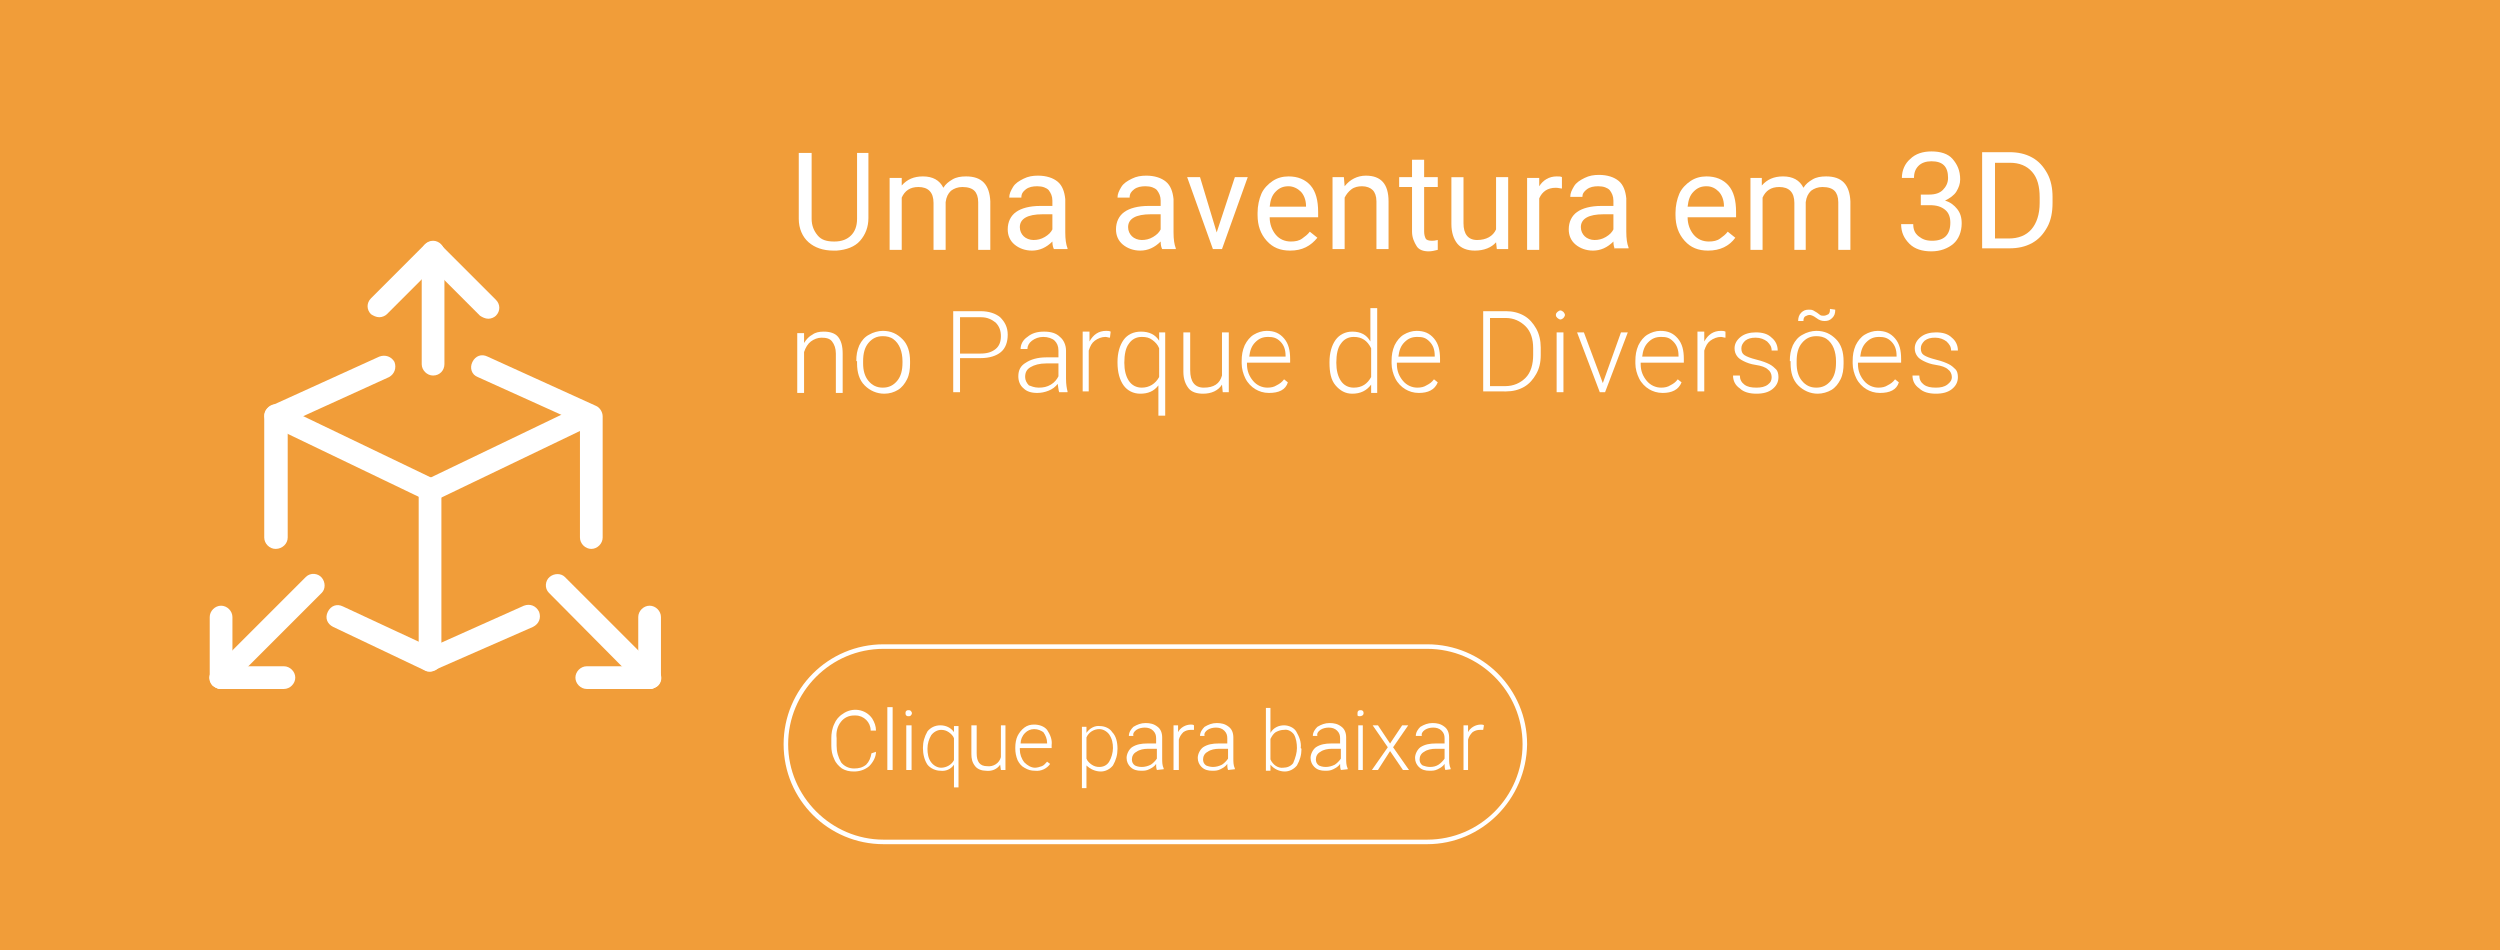 <?xml version="1.0" encoding="UTF-8"?>
<svg xmlns="http://www.w3.org/2000/svg" xmlns:xlink="http://www.w3.org/1999/xlink" version="1.1" id="Layer_1" x="0px" y="0px" viewBox="0 0 330.2 125.5" style="enable-background:new 0 0 330.2 125.5;" xml:space="preserve">
<style type="text/css">
	.st0{fill:#F19D39;}
	.st1{enable-background:new    ;}
	.st2{fill:#FFFFFF;}
</style>
<rect class="st0" width="330.2" height="125.5"></rect>
<g class="st1">
	<path class="st2" d="M106.2,43.9l0,1.4c0.3-0.5,0.7-0.9,1.1-1.1c0.4-0.3,0.9-0.4,1.5-0.4c0.8,0,1.5,0.2,1.9,0.7s0.6,1.2,0.6,2.2   v5.2h-0.9v-5.2c0-0.7-0.2-1.2-0.5-1.6s-0.8-0.5-1.4-0.5c-0.5,0-1,0.2-1.4,0.5c-0.4,0.3-0.7,0.8-0.9,1.4v5.4h-0.9v-7.9H106.2z"></path>
	<path class="st2" d="M113.1,47.7c0-0.8,0.1-1.4,0.4-2.1c0.3-0.6,0.7-1.1,1.3-1.4c0.5-0.3,1.2-0.5,1.8-0.5c1.1,0,1.9,0.4,2.6,1.1   c0.7,0.7,1,1.7,1,2.9V48c0,0.8-0.1,1.5-0.4,2.1c-0.3,0.6-0.7,1.1-1.2,1.4s-1.1,0.5-1.8,0.5c-1,0-1.9-0.4-2.6-1.1   c-0.7-0.7-1-1.7-1-2.9V47.7z M114,48c0,0.9,0.2,1.7,0.7,2.3c0.5,0.6,1.1,0.9,1.9,0.9c0.8,0,1.4-0.3,1.9-0.9   c0.5-0.6,0.7-1.4,0.7-2.4v-0.2c0-0.6-0.1-1.2-0.3-1.7s-0.5-0.9-0.9-1.2c-0.4-0.3-0.9-0.4-1.4-0.4c-0.8,0-1.4,0.3-1.9,0.9   c-0.5,0.6-0.7,1.4-0.7,2.4V48z"></path>
</g>
<g class="st1">
	<path class="st2" d="M126.8,47.5v4.3h-0.9V41.1h3.6c1.1,0,2,0.3,2.6,0.8c0.6,0.6,1,1.3,1,2.3c0,1-0.3,1.8-0.9,2.3   c-0.6,0.5-1.5,0.8-2.7,0.8H126.8z M126.8,46.7h2.7c0.9,0,1.5-0.2,2-0.6s0.7-1,0.7-1.7c0-0.7-0.2-1.3-0.7-1.8   c-0.5-0.4-1.1-0.7-1.9-0.7h-2.8V46.7z"></path>
</g>
<g class="st1">
	<path class="st2" d="M139.9,51.8c-0.1-0.2-0.1-0.6-0.2-1.1c-0.3,0.4-0.7,0.7-1.2,0.9c-0.5,0.2-1,0.3-1.5,0.3   c-0.8,0-1.4-0.2-1.8-0.6c-0.5-0.4-0.7-1-0.7-1.6c0-0.8,0.3-1.4,1-1.8c0.6-0.4,1.5-0.7,2.7-0.7h1.6v-0.9c0-0.6-0.2-1-0.5-1.3   c-0.3-0.3-0.9-0.5-1.5-0.5c-0.6,0-1.1,0.2-1.5,0.5c-0.4,0.3-0.6,0.7-0.6,1.1l-0.9,0c0-0.6,0.3-1.2,0.9-1.6c0.6-0.5,1.3-0.7,2.2-0.7   c0.9,0,1.6,0.2,2.1,0.7c0.5,0.4,0.8,1.1,0.8,1.8V50c0,0.8,0.1,1.3,0.2,1.7v0.1H139.9z M137.2,51.2c0.6,0,1.1-0.1,1.6-0.4   c0.5-0.3,0.8-0.7,1-1.1v-1.7h-1.6c-0.9,0-1.6,0.2-2.1,0.5c-0.5,0.3-0.7,0.7-0.7,1.3c0,0.4,0.2,0.8,0.5,1.1   C136.2,51,136.6,51.2,137.2,51.2z"></path>
</g>
<g class="st1">
	<path class="st2" d="M146.6,44.6c-0.2,0-0.4-0.1-0.6-0.1c-0.5,0-1,0.2-1.4,0.5c-0.4,0.3-0.6,0.7-0.8,1.3v5.4H143v-7.9h0.9l0,1.3   c0.5-0.9,1.2-1.4,2.2-1.4c0.2,0,0.4,0,0.6,0.1L146.6,44.6z"></path>
</g>
<g class="st1">
	<path class="st2" d="M147.6,47.8c0-1.2,0.3-2.2,0.8-2.9c0.5-0.7,1.3-1.1,2.3-1.1c1.1,0,1.9,0.4,2.4,1.2l0-1.1h0.8v11h-0.9v-4   c-0.6,0.8-1.4,1.1-2.4,1.1c-0.9,0-1.7-0.4-2.2-1.1s-0.8-1.7-0.8-3V47.8z M148.5,47.9c0,1,0.2,1.8,0.6,2.4c0.4,0.6,1,0.9,1.7,0.9   c1,0,1.8-0.5,2.3-1.4V46c-0.2-0.5-0.5-0.8-0.9-1.1c-0.4-0.3-0.8-0.4-1.4-0.4c-0.7,0-1.3,0.3-1.7,0.9   C148.7,45.9,148.5,46.8,148.5,47.9z"></path>
	<path class="st2" d="M161.4,50.8c-0.5,0.8-1.4,1.2-2.5,1.2c-0.8,0-1.5-0.2-1.9-0.7c-0.4-0.5-0.7-1.2-0.7-2.2v-5.2h0.9v5   c0,1.5,0.6,2.3,1.8,2.3c1.3,0,2.1-0.5,2.4-1.6v-5.7h0.9v7.9h-0.8L161.4,50.8z"></path>
	<path class="st2" d="M167.6,51.9c-0.7,0-1.3-0.2-1.8-0.5c-0.5-0.3-1-0.8-1.3-1.4c-0.3-0.6-0.5-1.3-0.5-2v-0.3   c0-0.8,0.1-1.4,0.4-2.1c0.3-0.6,0.7-1.1,1.2-1.4c0.5-0.3,1.1-0.5,1.7-0.5c1,0,1.7,0.3,2.3,1c0.6,0.7,0.8,1.6,0.8,2.7v0.5h-5.7v0.2   c0,0.9,0.3,1.6,0.8,2.2c0.5,0.6,1.2,0.9,1.9,0.9c0.5,0,0.9-0.1,1.2-0.3c0.4-0.2,0.7-0.4,1-0.8l0.5,0.4   C169.8,51.5,168.9,51.9,167.6,51.9z M167.5,44.5c-0.7,0-1.2,0.2-1.7,0.7c-0.5,0.5-0.7,1.1-0.8,1.9h4.8v-0.1c0-0.8-0.2-1.4-0.7-1.9   S168.1,44.5,167.5,44.5z"></path>
	<path class="st2" d="M175.6,47.8c0-1.2,0.3-2.2,0.8-2.9c0.5-0.7,1.3-1.1,2.2-1.1c1.1,0,1.9,0.4,2.4,1.3v-4.4h0.9v11.2h-0.8l0-1.1   c-0.6,0.8-1.4,1.2-2.5,1.2c-0.9,0-1.6-0.4-2.2-1.1c-0.6-0.7-0.8-1.7-0.8-3V47.8z M176.5,47.9c0,1,0.2,1.8,0.6,2.4   c0.4,0.6,1,0.9,1.7,0.9c1.1,0,1.8-0.5,2.3-1.4V46c-0.5-1-1.2-1.5-2.3-1.5c-0.7,0-1.3,0.3-1.7,0.9C176.7,45.9,176.5,46.8,176.5,47.9   z"></path>
	<path class="st2" d="M187.4,51.9c-0.7,0-1.3-0.2-1.8-0.5c-0.5-0.3-1-0.8-1.3-1.4c-0.3-0.6-0.5-1.3-0.5-2v-0.3   c0-0.8,0.1-1.4,0.4-2.1c0.3-0.6,0.7-1.1,1.2-1.4c0.5-0.3,1.1-0.5,1.7-0.5c1,0,1.7,0.3,2.3,1c0.6,0.7,0.8,1.6,0.8,2.7v0.5h-5.7v0.2   c0,0.9,0.3,1.6,0.8,2.2c0.5,0.6,1.2,0.9,1.9,0.9c0.5,0,0.9-0.1,1.2-0.3c0.4-0.2,0.7-0.4,1-0.8l0.5,0.4   C189.5,51.5,188.6,51.9,187.4,51.9z M187.2,44.5c-0.7,0-1.2,0.2-1.7,0.7c-0.5,0.5-0.7,1.1-0.8,1.9h4.8v-0.1c0-0.8-0.2-1.4-0.7-1.9   S187.9,44.5,187.2,44.5z"></path>
	<path class="st2" d="M195.9,51.8V41.1h3c0.9,0,1.7,0.2,2.4,0.6c0.7,0.4,1.2,1,1.6,1.7c0.4,0.7,0.6,1.6,0.6,2.5v1   c0,1-0.2,1.8-0.6,2.5s-0.9,1.3-1.6,1.7c-0.7,0.4-1.5,0.6-2.4,0.6H195.9z M196.8,41.9V51h2c1.1,0,2-0.4,2.7-1.1s1-1.8,1-3V46   c0-1.2-0.3-2.2-1-2.9s-1.6-1.1-2.6-1.1H196.8z"></path>
	<path class="st2" d="M205.5,41.6c0-0.2,0.1-0.3,0.2-0.4c0.1-0.1,0.3-0.2,0.4-0.2s0.3,0.1,0.4,0.2c0.1,0.1,0.2,0.3,0.2,0.4   s-0.1,0.3-0.2,0.4c-0.1,0.1-0.3,0.2-0.4,0.2s-0.3-0.1-0.4-0.2S205.5,41.8,205.5,41.6z M206.5,51.8h-0.9v-7.9h0.9V51.8z"></path>
</g>
<g class="st1">
	<path class="st2" d="M211.7,50.6l2.4-6.7h0.9l-3,7.9h-0.7l-3-7.9h0.9L211.7,50.6z"></path>
</g>
<g class="st1">
	<path class="st2" d="M219.6,51.9c-0.7,0-1.3-0.2-1.8-0.5c-0.5-0.3-1-0.8-1.3-1.4c-0.3-0.6-0.5-1.3-0.5-2v-0.3   c0-0.8,0.1-1.4,0.4-2.1c0.3-0.6,0.7-1.1,1.2-1.4c0.5-0.3,1.1-0.5,1.7-0.5c1,0,1.7,0.3,2.3,1c0.6,0.7,0.8,1.6,0.8,2.7v0.5h-5.7v0.2   c0,0.9,0.3,1.6,0.8,2.2c0.5,0.6,1.2,0.9,1.9,0.9c0.5,0,0.9-0.1,1.2-0.3c0.4-0.2,0.7-0.4,1-0.8l0.5,0.4   C221.7,51.5,220.8,51.9,219.6,51.9z M219.4,44.5c-0.7,0-1.2,0.2-1.7,0.7c-0.5,0.5-0.7,1.1-0.8,1.9h4.8v-0.1c0-0.8-0.2-1.4-0.7-1.9   S220.1,44.5,219.4,44.5z"></path>
	<path class="st2" d="M227.9,44.6c-0.2,0-0.4-0.1-0.6-0.1c-0.5,0-1,0.2-1.4,0.5c-0.4,0.3-0.6,0.7-0.8,1.3v5.4h-0.9v-7.9h0.9l0,1.3   c0.5-0.9,1.2-1.4,2.2-1.4c0.2,0,0.4,0,0.6,0.1L227.9,44.6z"></path>
	<path class="st2" d="M234,49.8c0-0.4-0.2-0.8-0.5-1c-0.3-0.3-0.9-0.5-1.6-0.6c-0.7-0.1-1.2-0.3-1.6-0.5c-0.4-0.2-0.7-0.4-0.9-0.7   c-0.2-0.3-0.3-0.6-0.3-1c0-0.6,0.3-1.1,0.8-1.5c0.5-0.4,1.2-0.6,2-0.6c0.9,0,1.6,0.2,2.1,0.7c0.5,0.4,0.8,1,0.8,1.7H234   c0-0.5-0.2-0.8-0.6-1.2c-0.4-0.3-0.9-0.5-1.5-0.5c-0.6,0-1,0.1-1.4,0.4c-0.3,0.3-0.5,0.6-0.5,1c0,0.4,0.1,0.7,0.4,0.9   c0.3,0.2,0.8,0.4,1.6,0.6c0.8,0.2,1.3,0.4,1.7,0.6c0.4,0.2,0.7,0.5,0.9,0.7s0.3,0.6,0.3,1c0,0.7-0.3,1.2-0.8,1.6   c-0.5,0.4-1.2,0.6-2.1,0.6c-0.9,0-1.7-0.2-2.2-0.7c-0.6-0.4-0.9-1-0.9-1.7h0.9c0,0.5,0.2,0.9,0.6,1.2c0.4,0.3,0.9,0.4,1.6,0.4   c0.6,0,1.1-0.1,1.5-0.4S234,50.2,234,49.8z"></path>
	<path class="st2" d="M236.4,47.7c0-0.8,0.1-1.4,0.4-2.1c0.3-0.6,0.7-1.1,1.3-1.4c0.5-0.3,1.2-0.5,1.8-0.5c1.1,0,1.9,0.4,2.6,1.1   c0.7,0.7,1,1.7,1,2.9V48c0,0.8-0.1,1.5-0.4,2.1c-0.3,0.6-0.7,1.1-1.2,1.4s-1.2,0.5-1.8,0.5c-1,0-1.9-0.4-2.6-1.1   c-0.7-0.7-1-1.7-1-2.9V47.7z M237.3,48c0,0.9,0.2,1.7,0.7,2.3c0.5,0.6,1.1,0.9,1.9,0.9c0.8,0,1.4-0.3,1.9-0.9   c0.5-0.6,0.7-1.4,0.7-2.4v-0.2c0-0.6-0.1-1.2-0.3-1.7s-0.5-0.9-0.9-1.2c-0.4-0.3-0.9-0.4-1.4-0.4c-0.8,0-1.4,0.3-1.9,0.9   c-0.5,0.6-0.7,1.4-0.7,2.4V48z M242.4,40.9c0,0.5-0.1,0.8-0.4,1.1c-0.3,0.3-0.6,0.4-1,0.4c-0.4,0-0.7-0.1-1.1-0.4   c-0.4-0.3-0.7-0.4-0.9-0.4c-0.2,0-0.4,0.1-0.6,0.2c-0.2,0.2-0.2,0.4-0.2,0.6l-0.7,0c0-0.4,0.1-0.8,0.4-1.1c0.3-0.3,0.6-0.4,1-0.4   c0.2,0,0.4,0,0.6,0.1c0.2,0.1,0.3,0.2,0.5,0.3c0.1,0.1,0.3,0.2,0.4,0.3c0.1,0.1,0.3,0.1,0.5,0.1c0.2,0,0.4-0.1,0.6-0.2   c0.2-0.2,0.2-0.4,0.2-0.7L242.4,40.9z"></path>
	<path class="st2" d="M248.3,51.9c-0.7,0-1.3-0.2-1.8-0.5c-0.5-0.3-1-0.8-1.3-1.4c-0.3-0.6-0.5-1.3-0.5-2v-0.3   c0-0.8,0.1-1.4,0.4-2.1c0.3-0.6,0.7-1.1,1.2-1.4c0.5-0.3,1.1-0.5,1.7-0.5c1,0,1.7,0.3,2.3,1c0.6,0.7,0.8,1.6,0.8,2.7v0.5h-5.7v0.2   c0,0.9,0.3,1.6,0.8,2.2c0.5,0.6,1.2,0.9,1.9,0.9c0.5,0,0.9-0.1,1.2-0.3c0.4-0.2,0.7-0.4,1-0.8l0.5,0.4   C250.5,51.5,249.6,51.9,248.3,51.9z M248.2,44.5c-0.7,0-1.2,0.2-1.7,0.7c-0.5,0.5-0.7,1.1-0.8,1.9h4.8v-0.1c0-0.8-0.2-1.4-0.7-1.9   S248.8,44.5,248.2,44.5z"></path>
	<path class="st2" d="M257.8,49.8c0-0.4-0.2-0.8-0.5-1c-0.3-0.3-0.9-0.5-1.6-0.6c-0.7-0.1-1.2-0.3-1.6-0.5c-0.4-0.2-0.7-0.4-0.9-0.7   c-0.2-0.3-0.3-0.6-0.3-1c0-0.6,0.3-1.1,0.8-1.5c0.5-0.4,1.2-0.6,2-0.6c0.9,0,1.6,0.2,2.1,0.7c0.5,0.4,0.8,1,0.8,1.7h-0.9   c0-0.5-0.2-0.8-0.6-1.2c-0.4-0.3-0.9-0.5-1.5-0.5c-0.6,0-1,0.1-1.4,0.4c-0.3,0.3-0.5,0.6-0.5,1c0,0.4,0.1,0.7,0.4,0.9   c0.3,0.2,0.8,0.4,1.6,0.6c0.8,0.2,1.3,0.4,1.7,0.6c0.4,0.2,0.7,0.5,0.9,0.7s0.3,0.6,0.3,1c0,0.7-0.3,1.2-0.8,1.6   c-0.5,0.4-1.2,0.6-2.1,0.6c-0.9,0-1.7-0.2-2.2-0.7c-0.6-0.4-0.9-1-0.9-1.7h0.9c0,0.5,0.2,0.9,0.6,1.2c0.4,0.3,0.9,0.4,1.6,0.4   c0.6,0,1.1-0.1,1.5-0.4S257.8,50.2,257.8,49.8z"></path>
</g>
<path class="st2" d="M36.4,72.5c-0.8,0-1.5-0.7-1.5-1.5V55c0-0.6,0.3-1.1,0.9-1.4l14.3-6.5c0.8-0.3,1.6,0,2,0.7c0.3,0.8,0,1.6-0.7,2  l0,0L38,55.9V71C38,71.8,37.3,72.5,36.4,72.5C36.5,72.5,36.4,72.5,36.4,72.5z"></path>
<path class="st2" d="M78.1,72.5c-0.8,0-1.5-0.7-1.5-1.5V55.9l-13.5-6.1c-0.8-0.3-1.1-1.2-0.7-2s1.2-1.1,2-0.7l14.3,6.5  c0.5,0.2,0.9,0.8,0.9,1.4V71C79.6,71.8,78.9,72.5,78.1,72.5z"></path>
<path class="st2" d="M56.8,88.7c-0.2,0-0.4,0-0.6-0.1L44,82.8c-0.8-0.4-1.1-1.2-0.7-2s1.2-1.1,2-0.7l11.6,5.4L69.2,80  c0.8-0.3,1.6,0,2,0.8c0.3,0.8,0,1.6-0.8,2l-13,5.7C57.2,88.6,57,88.7,56.8,88.7z"></path>
<path class="st2" d="M56.8,66.2c-0.2,0-0.4-0.1-0.7-0.2l-20.4-9.8c-0.7-0.4-1-1.3-0.6-2c0.4-0.7,1.2-1,1.9-0.7l20.4,9.8  c0.7,0.4,1.1,1.3,0.7,2C57.9,65.9,57.4,66.2,56.8,66.2z"></path>
<path class="st2" d="M56.8,66.2c-0.6,0-1.1-0.3-1.3-0.8c-0.4-0.7,0-1.6,0.7-2l20.4-9.8c0.7-0.4,1.6-0.1,2,0.6c0.4,0.7,0.1,1.6-0.6,2  c0,0-0.1,0-0.1,0.1l-20.4,9.8C57.3,66.2,57.1,66.2,56.8,66.2z"></path>
<path class="st2" d="M56.8,88.7c-0.8,0-1.5-0.7-1.5-1.5V64.7c0-0.8,0.7-1.5,1.5-1.5s1.5,0.7,1.5,1.5v22.4  C58.3,88,57.7,88.7,56.8,88.7z"></path>
<path class="st2" d="M57.2,49.6c-0.8,0-1.5-0.7-1.5-1.5V33.3c0-0.8,0.7-1.5,1.5-1.5s1.5,0.7,1.5,1.5v14.8  C58.7,48.9,58.1,49.6,57.2,49.6z"></path>
<path class="st2" d="M64.5,42.1c-0.4,0-0.8-0.2-1.1-0.4l-7.3-7.3c-0.6-0.6-0.5-1.6,0.1-2.1c0.6-0.5,1.5-0.5,2,0l7.3,7.3  c0.6,0.6,0.6,1.5,0,2.1C65.3,41.9,64.9,42.1,64.5,42.1z"></path>
<path class="st2" d="M50.1,41.9c-0.4,0-0.8-0.2-1.1-0.4c-0.6-0.6-0.6-1.5,0-2.1c0,0,0,0,0,0l7.1-7.1c0.6-0.6,1.6-0.5,2.1,0.1  c0.5,0.6,0.5,1.5,0,2l-7.1,7.1C50.9,41.7,50.5,41.9,50.1,41.9z"></path>
<path class="st2" d="M85.8,91c-0.4,0-0.8-0.2-1.1-0.4L72.5,78.3c-0.6-0.6-0.5-1.6,0.1-2.1c0.6-0.5,1.5-0.5,2,0l12.3,12.3  c0.6,0.6,0.6,1.5,0,2.1C86.6,90.8,86.2,91,85.8,91z"></path>
<path class="st2" d="M85.8,91h-8.3c-0.8,0-1.5-0.7-1.5-1.5s0.7-1.5,1.5-1.5h8.3c0.8,0,1.5,0.7,1.5,1.5S86.6,91,85.8,91z"></path>
<path class="st2" d="M85.8,91c-0.8,0-1.5-0.7-1.5-1.5v-8c0-0.8,0.7-1.5,1.5-1.5s1.5,0.7,1.5,1.5v8C87.3,90.3,86.6,91,85.8,91z"></path>
<path class="st2" d="M29.2,91c-0.4,0-0.8-0.2-1.1-0.4c-0.6-0.6-0.6-1.5,0-2.1c0,0,0,0,0,0l12.3-12.3c0.6-0.6,1.6-0.5,2.1,0.1  c0.5,0.6,0.5,1.5,0,2L30.2,90.6C30,90.8,29.6,91,29.2,91z"></path>
<path class="st2" d="M37.5,91h-8.3c-0.8,0-1.5-0.7-1.5-1.5s0.7-1.5,1.5-1.5h8.3c0.8,0,1.5,0.7,1.5,1.5S38.3,91,37.5,91z"></path>
<path class="st2" d="M29.2,91c-0.8,0-1.5-0.7-1.5-1.5v-8c0-0.8,0.7-1.5,1.5-1.5s1.5,0.7,1.5,1.5v8C30.7,90.3,30,91,29.2,91z"></path>
<path class="st2" d="M115.7,99.3c0,0.7-0.4,1.4-0.9,1.9c-0.6,0.5-1.3,0.7-2,0.7c-0.6,0-1.1-0.1-1.6-0.4c-0.4-0.3-0.8-0.7-1-1.2  c-0.3-0.6-0.4-1.2-0.4-1.8v-1c0-0.6,0.1-1.3,0.4-1.9c0.2-0.5,0.6-1,1.1-1.3c1.2-0.9,3-0.7,3.9,0.6c0.3,0.5,0.5,1,0.5,1.6H115  c0-1.1-0.9-2-2-2c-0.1,0-0.1,0-0.2,0c-0.7,0-1.3,0.3-1.7,0.8c-0.5,0.6-0.7,1.4-0.6,2.2v1c0,0.8,0.2,1.5,0.6,2.2  c0.4,0.5,1,0.8,1.7,0.8c0.6,0,1.1-0.1,1.6-0.5c0.4-0.4,0.6-0.9,0.7-1.5L115.7,99.3L115.7,99.3z"></path>
<path class="st2" d="M117.9,101.7h-0.7v-8.3h0.7V101.7z"></path>
<path class="st2" d="M119.6,94.2c0-0.1,0-0.2,0.1-0.3c0.1-0.1,0.2-0.1,0.3-0.1c0.1,0,0.2,0,0.3,0.1c0.2,0.2,0.2,0.4,0,0.6  c-0.1,0.1-0.2,0.1-0.3,0.1c-0.1,0-0.2,0-0.3-0.1C119.6,94.4,119.6,94.3,119.6,94.2z M120.4,101.7h-0.7v-5.9h0.7V101.7z"></path>
<path class="st2" d="M121.9,98.8c0-0.8,0.2-1.5,0.6-2.2c0.4-0.5,1-0.8,1.7-0.8c0.7,0,1.4,0.3,1.8,0.9v-0.8h0.6v8.1H126v-3  c-0.4,0.6-1.1,0.9-1.8,0.8c-0.6,0-1.3-0.3-1.7-0.8C122.1,100.4,121.9,99.6,121.9,98.8L121.9,98.8L121.9,98.8z M122.5,98.9  c0,0.6,0.1,1.3,0.5,1.8c0.3,0.4,0.8,0.7,1.3,0.7c0.7,0,1.4-0.4,1.7-1v-2.9c-0.1-0.3-0.4-0.6-0.7-0.8c-0.3-0.2-0.6-0.3-1-0.3  c-0.5,0-1,0.3-1.3,0.7C122.7,97.6,122.5,98.2,122.5,98.9z"></path>
<path class="st2" d="M132.1,101c-0.4,0.6-1.1,0.9-1.9,0.8c-0.5,0-1.1-0.2-1.4-0.6c-0.4-0.5-0.5-1-0.5-1.6v-3.8h0.7v3.7  c0,1.1,0.4,1.7,1.4,1.7c0.8,0.1,1.6-0.4,1.8-1.2v-4.2h0.6v5.9h-0.6L132.1,101z"></path>
<path class="st2" d="M136.7,101.8c-0.5,0-0.9-0.1-1.4-0.4c-0.4-0.2-0.7-0.6-0.9-1c-0.2-0.5-0.3-1-0.3-1.5v-0.2  c0-0.5,0.1-1.1,0.3-1.5c0.2-0.4,0.5-0.8,0.9-1.1c0.4-0.3,0.8-0.4,1.3-0.4c0.6,0,1.3,0.2,1.7,0.7c0.4,0.6,0.7,1.3,0.6,2v0.4h-4.2V99  c0,0.6,0.2,1.2,0.6,1.7c0.4,0.4,0.9,0.7,1.4,0.7c0.3,0,0.6-0.1,0.9-0.2c0.3-0.1,0.5-0.4,0.7-0.6l0.4,0.3  C138.3,101.5,137.5,101.9,136.7,101.8z M136.6,96.3c-0.5,0-0.9,0.2-1.2,0.5c-0.4,0.4-0.6,0.9-0.6,1.4h3.5v-0.1c0-0.5-0.2-1-0.5-1.4  C137.5,96.5,137.1,96.3,136.6,96.3L136.6,96.3z"></path>
<path class="st2" d="M147.6,98.9c0,0.8-0.2,1.5-0.6,2.2c-0.4,0.5-1,0.8-1.6,0.8c-0.7,0-1.4-0.3-1.9-0.8v3h-0.6v-8.1h0.6v0.8  c0.4-0.6,1.1-1,1.8-0.9c0.6,0,1.3,0.3,1.6,0.8C147.4,97.2,147.6,98,147.6,98.9L147.6,98.9L147.6,98.9z M147,98.8  c0-0.6-0.1-1.2-0.5-1.8c-0.3-0.4-0.8-0.7-1.3-0.7c-0.7,0-1.4,0.4-1.7,1.1v2.8c0.1,0.3,0.4,0.6,0.7,0.8c0.3,0.2,0.6,0.3,1,0.3  c0.5,0,1-0.2,1.3-0.7C146.8,100.1,147,99.4,147,98.8L147,98.8z"></path>
<path class="st2" d="M152.8,101.7c-0.1-0.3-0.1-0.5-0.1-0.8c-0.2,0.3-0.5,0.5-0.9,0.7c-0.4,0.2-0.7,0.2-1.1,0.2  c-0.5,0-1-0.1-1.4-0.5c-0.3-0.3-0.5-0.7-0.5-1.2c0-0.5,0.3-1.1,0.7-1.4c0.6-0.4,1.3-0.5,2-0.5h1.2v-0.7c0-0.4-0.1-0.7-0.4-1  c-0.3-0.3-0.7-0.4-1.1-0.4c-0.4,0-0.8,0.1-1.1,0.3c-0.3,0.2-0.5,0.5-0.4,0.8h-0.6c0-0.5,0.3-0.9,0.6-1.2c0.5-0.3,1-0.5,1.6-0.5  c0.6,0,1.1,0.1,1.6,0.5c0.4,0.3,0.6,0.8,0.6,1.4v2.8c0,0.4,0,0.9,0.2,1.3v0.1L152.8,101.7L152.8,101.7z M150.8,101.3  c0.4,0,0.8-0.1,1.2-0.3c0.3-0.2,0.6-0.5,0.8-0.8v-1.3h-1.2c-0.5,0-1.1,0.1-1.5,0.4c-0.4,0.2-0.6,0.6-0.6,1c0,0.3,0.1,0.6,0.4,0.8  C150.1,101.2,150.4,101.3,150.8,101.3L150.8,101.3z"></path>
<path class="st2" d="M157.7,96.4c-0.1,0-0.3,0-0.4,0c-0.4,0-0.7,0.1-1,0.3c-0.3,0.3-0.5,0.6-0.6,1v4H155v-5.9h0.6v0.9  c0.3-0.6,1-1,1.7-1c0.1,0,0.3,0,0.4,0.1L157.7,96.4z"></path>
<path class="st2" d="M162.2,101.7c-0.1-0.3-0.1-0.5-0.1-0.8c-0.2,0.3-0.5,0.5-0.9,0.7c-0.4,0.2-0.7,0.2-1.1,0.2  c-0.5,0-1-0.1-1.4-0.5c-0.3-0.3-0.5-0.7-0.5-1.2c0-0.5,0.3-1.1,0.7-1.4c0.6-0.4,1.3-0.5,2-0.5h1.2v-0.7c0-0.4-0.1-0.7-0.4-1  c-0.3-0.3-0.7-0.4-1.1-0.4c-0.4,0-0.8,0.1-1.1,0.3c-0.3,0.2-0.5,0.5-0.4,0.8h-0.6c0-0.5,0.3-0.9,0.6-1.2c0.5-0.3,1-0.5,1.6-0.5  c0.6,0,1.1,0.1,1.6,0.5c0.4,0.3,0.6,0.8,0.6,1.4v2.8c0,0.4,0,0.9,0.2,1.3v0.1L162.2,101.7L162.2,101.7z M160.2,101.3  c0.4,0,0.8-0.1,1.2-0.3c0.3-0.2,0.6-0.5,0.8-0.8v-1.3H161c-0.5,0-1.1,0.1-1.5,0.4c-0.4,0.2-0.6,0.6-0.6,1c0,0.3,0.1,0.6,0.4,0.8  C159.5,101.2,159.9,101.3,160.2,101.3L160.2,101.3z"></path>
<path class="st2" d="M171.9,98.9c0,0.8-0.2,1.5-0.6,2.2c-0.4,0.5-1,0.8-1.6,0.8c-0.7,0-1.4-0.3-1.9-0.9v0.8h-0.6v-8.3h0.6v3.3  c0.4-0.7,1.1-1,1.8-1c0.6,0,1.3,0.3,1.6,0.8c0.4,0.7,0.7,1.4,0.6,2.2L171.9,98.9L171.9,98.9z M171.3,98.8c0-0.6-0.1-1.3-0.4-1.8  c-0.3-0.4-0.8-0.7-1.3-0.6c-0.4,0-0.7,0.1-1.1,0.3c-0.3,0.2-0.5,0.5-0.7,0.9v2.7c0.3,0.7,1,1.2,1.7,1.1c0.5,0,1-0.2,1.3-0.6  C171.1,100.1,171.3,99.4,171.3,98.8L171.3,98.8z"></path>
<path class="st2" d="M177.1,101.7c-0.1-0.3-0.1-0.5-0.1-0.8c-0.2,0.3-0.5,0.5-0.9,0.7c-0.4,0.2-0.7,0.2-1.1,0.2  c-0.5,0-1-0.1-1.4-0.5c-0.3-0.3-0.5-0.7-0.5-1.2c0-0.5,0.3-1.1,0.7-1.4c0.6-0.4,1.3-0.5,2-0.5h1.2v-0.7c0-0.4-0.1-0.7-0.4-1  c-0.3-0.3-0.7-0.4-1.1-0.4c-0.4,0-0.8,0.1-1.1,0.3c-0.3,0.2-0.5,0.5-0.4,0.8h-0.6c0-0.5,0.3-0.9,0.6-1.2c0.5-0.3,1-0.5,1.6-0.5  c0.6,0,1.1,0.1,1.6,0.5c0.4,0.3,0.6,0.8,0.6,1.4v2.8c0,0.4,0,0.9,0.2,1.3v0.1L177.1,101.7L177.1,101.7z M175.1,101.3  c0.4,0,0.8-0.1,1.2-0.3c0.3-0.2,0.6-0.5,0.8-0.8v-1.3h-1.2c-0.5,0-1.1,0.1-1.5,0.4c-0.4,0.2-0.6,0.6-0.6,1c0,0.3,0.1,0.6,0.4,0.8  C174.4,101.2,174.7,101.3,175.1,101.3L175.1,101.3z"></path>
<path class="st2" d="M179.3,94.2c0-0.1,0-0.2,0.1-0.3c0.1-0.1,0.2-0.1,0.3-0.1c0.1,0,0.2,0,0.3,0.1c0.1,0.1,0.1,0.2,0.1,0.3  c0,0.3-0.3,0.4-0.5,0.4c-0.1,0-0.2,0-0.3-0.1C179.3,94.4,179.3,94.3,179.3,94.2z M180,101.7h-0.6v-5.9h0.6L180,101.7z"></path>
<path class="st2" d="M183.6,98.2l1.6-2.4h0.8l-2,2.9l2.1,3h-0.8l-1.7-2.5l-1.6,2.5h-0.8l2.1-3l-2-2.9h0.7L183.6,98.2z"></path>
<path class="st2" d="M190.9,101.7c-0.1-0.3-0.1-0.5-0.1-0.8c-0.2,0.3-0.5,0.5-0.9,0.7c-0.4,0.2-0.7,0.2-1.1,0.2  c-0.5,0-1-0.1-1.4-0.5c-0.3-0.3-0.5-0.7-0.5-1.2c0-0.5,0.3-1.1,0.7-1.4c0.6-0.4,1.3-0.5,2-0.5h1.2v-0.7c0-0.4-0.1-0.7-0.4-1  c-0.3-0.3-0.7-0.4-1.1-0.4c-0.4,0-0.8,0.1-1.1,0.3c-0.3,0.2-0.5,0.5-0.4,0.8H187c0-0.5,0.3-0.9,0.6-1.2c0.5-0.3,1-0.5,1.6-0.5  c0.6,0,1.1,0.1,1.6,0.5c0.4,0.3,0.6,0.8,0.6,1.4v2.8c0,0.4,0,0.9,0.2,1.3v0.1L190.9,101.7L190.9,101.7z M188.9,101.3  c0.4,0,0.8-0.1,1.1-0.3c0.3-0.2,0.6-0.5,0.8-0.8v-1.3h-1.2c-0.5,0-1.1,0.1-1.5,0.4c-0.4,0.2-0.6,0.6-0.6,1c0,0.3,0.1,0.6,0.4,0.8  C188.2,101.2,188.5,101.3,188.9,101.3L188.9,101.3z"></path>
<path class="st2" d="M195.9,96.4c-0.1,0-0.3,0-0.4,0c-0.4,0-0.7,0.1-1,0.3c-0.3,0.3-0.5,0.6-0.6,1v4h-0.6v-5.9h0.6v0.9  c0.3-0.6,1-1,1.7-1c0.1,0,0.3,0,0.4,0.1L195.9,96.4z"></path>
<path class="st2" d="M188.5,111.5h-71.8c-7.3,0-13.2-5.9-13.2-13.2s5.9-13.2,13.2-13.2c0,0,0,0,0,0h71.8c7.3,0,13.2,5.9,13.2,13.2  C201.6,105.6,195.7,111.5,188.5,111.5L188.5,111.5z M116.7,85.7c-7,0-12.6,5.7-12.6,12.6s5.7,12.6,12.6,12.6h71.8  c7,0,12.6-5.7,12.6-12.6c0-7-5.7-12.6-12.6-12.6l0,0H116.7z"></path>
<g class="st1">
	<path class="st2" d="M114.7,20.1v8.7c0,1.2-0.4,2.2-1.1,3s-1.8,1.2-3.1,1.3l-0.4,0c-1.4,0-2.5-0.4-3.3-1.1s-1.3-1.8-1.3-3.1v-8.7   h1.7v8.7c0,0.9,0.3,1.6,0.8,2.2s1.2,0.8,2.2,0.8c1,0,1.7-0.3,2.2-0.8s0.8-1.2,0.8-2.2v-8.7H114.7z"></path>
</g>
<g class="st1">
	<path class="st2" d="M119.1,23.4l0,1.1c0.7-0.8,1.6-1.2,2.8-1.2c1.3,0,2.2,0.5,2.7,1.5c0.3-0.5,0.7-0.8,1.2-1.1s1.1-0.4,1.8-0.4   c2.1,0,3.1,1.1,3.2,3.3v6.4h-1.6v-6.3c0-0.7-0.2-1.2-0.5-1.5c-0.3-0.3-0.8-0.5-1.6-0.5c-0.6,0-1.1,0.2-1.5,0.5   c-0.4,0.4-0.6,0.8-0.7,1.5v6.3h-1.6v-6.2c0-1.4-0.7-2.1-2-2.1c-1.1,0-1.8,0.5-2.2,1.4v6.9h-1.6v-9.5H119.1z"></path>
	<path class="st2" d="M139.2,32.9c-0.1-0.2-0.2-0.5-0.2-1c-0.8,0.8-1.7,1.2-2.7,1.2c-0.9,0-1.7-0.3-2.3-0.8s-0.9-1.2-0.9-2   c0-1,0.4-1.8,1.1-2.3s1.8-0.8,3.2-0.8h1.6v-0.7c0-0.6-0.2-1-0.5-1.4c-0.3-0.3-0.8-0.5-1.5-0.5c-0.6,0-1.1,0.1-1.5,0.4   s-0.6,0.6-0.6,1.1h-1.6c0-0.5,0.2-0.9,0.5-1.4s0.8-0.8,1.4-1.1s1.2-0.4,1.9-0.4c1.1,0,2,0.3,2.6,0.8s0.9,1.3,1,2.3v4.4   c0,0.9,0.1,1.6,0.3,2.1v0.1H139.2z M136.5,31.7c0.5,0,1-0.1,1.5-0.4s0.8-0.6,1-1v-2h-1.3c-2,0-3,0.6-3,1.7c0,0.5,0.2,0.9,0.5,1.2   S136,31.7,136.5,31.7z"></path>
	<path class="st2" d="M153.5,32.9c-0.1-0.2-0.2-0.5-0.2-1c-0.8,0.8-1.7,1.2-2.7,1.2c-0.9,0-1.7-0.3-2.3-0.8s-0.9-1.2-0.9-2   c0-1,0.4-1.8,1.1-2.3s1.8-0.8,3.2-0.8h1.6v-0.7c0-0.6-0.2-1-0.5-1.4c-0.3-0.3-0.8-0.5-1.5-0.5c-0.6,0-1.1,0.1-1.5,0.4   s-0.6,0.6-0.6,1.1h-1.6c0-0.5,0.2-0.9,0.5-1.4s0.8-0.8,1.4-1.1s1.2-0.4,1.9-0.4c1.1,0,2,0.3,2.6,0.8s0.9,1.3,1,2.3v4.4   c0,0.9,0.1,1.6,0.3,2.1v0.1H153.5z M150.8,31.7c0.5,0,1-0.1,1.5-0.4s0.8-0.6,1-1v-2H152c-2,0-3,0.6-3,1.7c0,0.5,0.2,0.9,0.5,1.2   S150.3,31.7,150.8,31.7z"></path>
</g>
<g class="st1">
	<path class="st2" d="M160.7,30.7l2.4-7.3h1.7l-3.4,9.5h-1.2l-3.4-9.5h1.7L160.7,30.7z"></path>
</g>
<g class="st1">
	<path class="st2" d="M170.4,33.1c-1.3,0-2.3-0.4-3.1-1.3s-1.2-2-1.2-3.4v-0.3c0-0.9,0.2-1.8,0.5-2.5s0.9-1.3,1.5-1.7   s1.3-0.6,2.1-0.6c1.2,0,2.2,0.4,2.9,1.2s1,2,1,3.5v0.7h-6.4c0,0.9,0.3,1.7,0.8,2.3c0.5,0.6,1.2,0.9,2,0.9c0.6,0,1.1-0.1,1.5-0.4   s0.7-0.5,1-0.9l1,0.8C173.1,32.5,172,33.1,170.4,33.1z M170.2,24.6c-0.7,0-1.2,0.2-1.7,0.7s-0.7,1.1-0.8,2h4.8v-0.1   c0-0.8-0.3-1.5-0.7-1.9S170.8,24.6,170.2,24.6z"></path>
	<path class="st2" d="M177.5,23.4l0.1,1.2c0.7-0.9,1.7-1.4,2.8-1.4c2,0,3,1.1,3,3.4v6.3h-1.6v-6.3c0-0.7-0.2-1.2-0.5-1.5   s-0.8-0.5-1.4-0.5c-0.5,0-1,0.1-1.4,0.4s-0.7,0.7-0.9,1.1v6.8h-1.6v-9.5H177.5z"></path>
	<path class="st2" d="M188.1,21.1v2.3h1.8v1.3h-1.8v5.9c0,0.4,0.1,0.7,0.2,0.9s0.4,0.3,0.8,0.3c0.2,0,0.4,0,0.8-0.1v1.3   c-0.4,0.1-0.8,0.2-1.2,0.2c-0.7,0-1.3-0.2-1.6-0.7s-0.6-1.1-0.6-1.9v-5.9h-1.7v-1.3h1.7v-2.3H188.1z"></path>
	<path class="st2" d="M197.6,32c-0.6,0.7-1.6,1.1-2.8,1.1c-1,0-1.8-0.3-2.3-0.9c-0.5-0.6-0.8-1.5-0.8-2.6v-6.2h1.6v6.1   c0,1.4,0.6,2.2,1.8,2.2c1.2,0,2.1-0.5,2.5-1.4v-6.9h1.6v9.5h-1.5L197.6,32z"></path>
	<path class="st2" d="M206.3,24.9c-0.2,0-0.5-0.1-0.8-0.1c-1.1,0-1.8,0.5-2.2,1.4v6.8h-1.6v-9.5h1.6l0,1.1c0.5-0.8,1.3-1.3,2.3-1.3   c0.3,0,0.6,0,0.7,0.1V24.9z"></path>
	<path class="st2" d="M213.3,32.9c-0.1-0.2-0.2-0.5-0.2-1c-0.8,0.8-1.7,1.2-2.7,1.2c-0.9,0-1.7-0.3-2.3-0.8s-0.9-1.2-0.9-2   c0-1,0.4-1.8,1.1-2.3s1.8-0.8,3.2-0.8h1.6v-0.7c0-0.6-0.2-1-0.5-1.4c-0.3-0.3-0.8-0.5-1.5-0.5c-0.6,0-1.1,0.1-1.5,0.4   S209,25.6,209,26h-1.6c0-0.5,0.2-0.9,0.5-1.4s0.8-0.8,1.4-1.1s1.2-0.4,1.9-0.4c1.1,0,2,0.3,2.6,0.8s0.9,1.3,1,2.3v4.4   c0,0.9,0.1,1.6,0.3,2.1v0.1H213.3z M210.6,31.7c0.5,0,1-0.1,1.5-0.4s0.8-0.6,1-1v-2h-1.3c-2,0-3,0.6-3,1.7c0,0.5,0.2,0.9,0.5,1.2   S210.1,31.7,210.6,31.7z"></path>
	<path class="st2" d="M225.6,33.1c-1.3,0-2.3-0.4-3.1-1.3s-1.2-2-1.2-3.4v-0.3c0-0.9,0.2-1.8,0.5-2.5s0.9-1.3,1.5-1.7   s1.3-0.6,2.1-0.6c1.2,0,2.2,0.4,2.9,1.2s1,2,1,3.5v0.7h-6.4c0,0.9,0.3,1.7,0.8,2.3c0.5,0.6,1.2,0.9,2,0.9c0.6,0,1.1-0.1,1.5-0.4   s0.7-0.5,1-0.9l1,0.8C228.4,32.5,227.2,33.1,225.6,33.1z M225.4,24.6c-0.7,0-1.2,0.2-1.7,0.7s-0.7,1.1-0.8,2h4.8v-0.1   c0-0.8-0.3-1.5-0.7-1.9S226.1,24.6,225.4,24.6z"></path>
	<path class="st2" d="M232.7,23.4l0,1.1c0.7-0.8,1.6-1.2,2.8-1.2c1.3,0,2.2,0.5,2.7,1.5c0.3-0.5,0.7-0.8,1.2-1.1s1.1-0.4,1.8-0.4   c2.1,0,3.1,1.1,3.2,3.3v6.4h-1.6v-6.3c0-0.7-0.2-1.2-0.5-1.5c-0.3-0.3-0.8-0.5-1.6-0.5c-0.6,0-1.1,0.2-1.5,0.5   c-0.4,0.4-0.6,0.8-0.7,1.5v6.3H237v-6.2c0-1.4-0.7-2.1-2-2.1c-1.1,0-1.8,0.5-2.2,1.4v6.9h-1.6v-9.5H232.7z"></path>
	<path class="st2" d="M253.6,25.7h1.2c0.8,0,1.4-0.2,1.8-0.6s0.7-0.9,0.7-1.6c0-1.5-0.7-2.2-2.2-2.2c-0.7,0-1.3,0.2-1.7,0.6   c-0.4,0.4-0.6,0.9-0.6,1.6h-1.6c0-1,0.4-1.9,1.1-2.5c0.7-0.7,1.7-1,2.8-1c1.2,0,2.2,0.3,2.8,1s1,1.5,1,2.7c0,0.6-0.2,1.1-0.5,1.6   s-0.9,0.9-1.5,1.2c0.7,0.2,1.2,0.6,1.6,1.1s0.6,1.1,0.6,1.9c0,1.1-0.4,2.1-1.1,2.7s-1.7,1-2.9,1s-2.2-0.3-2.9-1s-1.1-1.5-1.1-2.6   h1.6c0,0.7,0.2,1.2,0.7,1.6s1,0.6,1.8,0.6c0.8,0,1.4-0.2,1.8-0.6s0.6-1,0.6-1.8c0-0.7-0.2-1.3-0.7-1.7s-1.1-0.6-2-0.6h-1.2V25.7z"></path>
	<path class="st2" d="M261.8,32.9V20.1h3.6c1.1,0,2.1,0.2,3,0.7s1.5,1.2,2,2.1s0.7,2,0.7,3.1v0.8c0,1.2-0.2,2.3-0.7,3.2   s-1.1,1.6-2,2.1s-1.9,0.7-3,0.7H261.8z M263.5,21.5v10h1.8c1.3,0,2.3-0.4,3-1.2s1.1-2,1.1-3.5v-0.7c0-1.5-0.3-2.6-1-3.4   c-0.7-0.8-1.7-1.2-2.9-1.2H263.5z"></path>
</g>
</svg>
